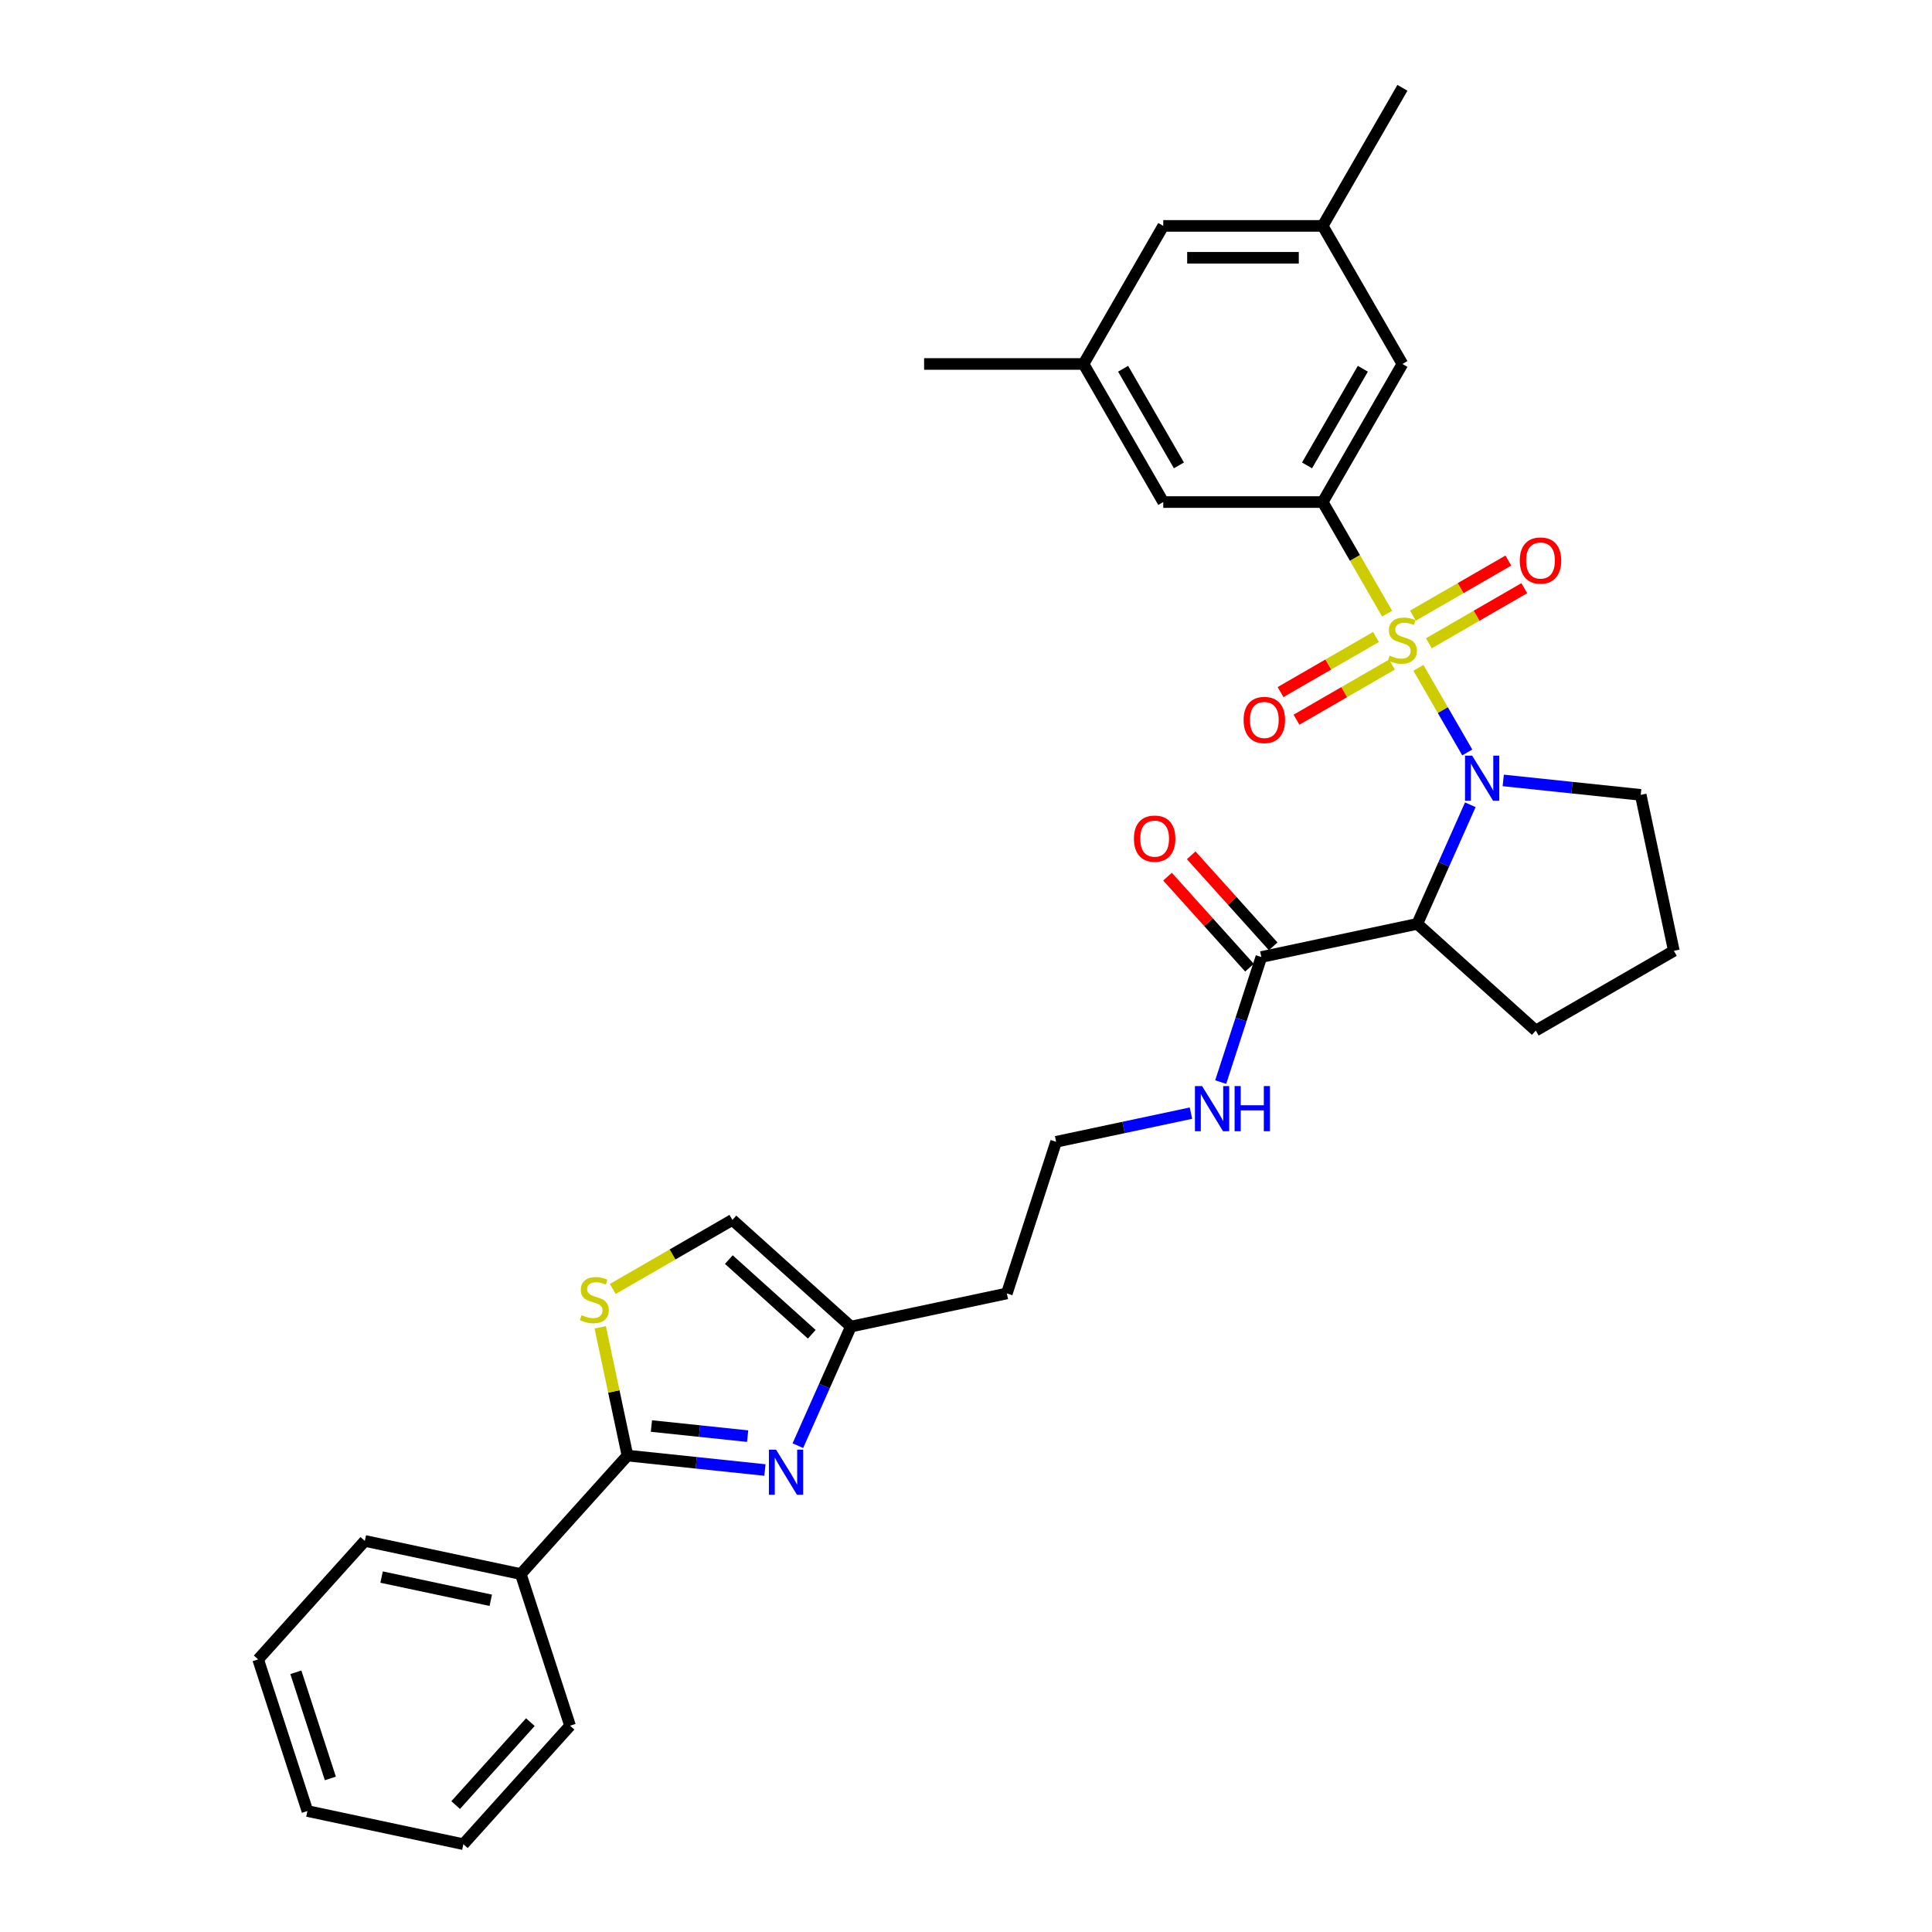 <?xml version='1.0' encoding='iso-8859-1'?>
<svg version='1.1' baseProfile='full'
              xmlns='http://www.w3.org/2000/svg'
                      xmlns:rdkit='http://www.rdkit.org/xml'
                      xmlns:xlink='http://www.w3.org/1999/xlink'
                  xml:space='preserve'
width='1000px' height='1000px' viewBox='0 0 1000 1000'>
<!-- END OF HEADER -->
<rect style='opacity:1.0;fill:#FFFFFF;stroke:none' width='1000' height='1000' x='0' y='0'> </rect>
<path class='bond-0' d='M 734.172,345.674 L 746.813,367.57' style='fill:none;fill-rule:evenodd;stroke:#CCCC00;stroke-width:6px;stroke-linecap:butt;stroke-linejoin:miter;stroke-opacity:1' />
<path class='bond-0' d='M 746.813,367.57 L 759.455,389.466' style='fill:none;fill-rule:evenodd;stroke:#0000FF;stroke-width:6px;stroke-linecap:butt;stroke-linejoin:miter;stroke-opacity:1' />
<path class='bond-2' d='M 717.972,317.615 L 701.3,288.739' style='fill:none;fill-rule:evenodd;stroke:#CCCC00;stroke-width:6px;stroke-linecap:butt;stroke-linejoin:miter;stroke-opacity:1' />
<path class='bond-2' d='M 701.3,288.739 L 684.628,259.862' style='fill:none;fill-rule:evenodd;stroke:#000000;stroke-width:6px;stroke-linecap:butt;stroke-linejoin:miter;stroke-opacity:1' />
<path class='bond-8' d='M 712.208,329.702 L 687.509,343.961' style='fill:none;fill-rule:evenodd;stroke:#CCCC00;stroke-width:6px;stroke-linecap:butt;stroke-linejoin:miter;stroke-opacity:1' />
<path class='bond-8' d='M 687.509,343.961 L 662.811,358.221' style='fill:none;fill-rule:evenodd;stroke:#FF0000;stroke-width:6px;stroke-linecap:butt;stroke-linejoin:miter;stroke-opacity:1' />
<path class='bond-8' d='M 720.46,343.995 L 695.762,358.255' style='fill:none;fill-rule:evenodd;stroke:#CCCC00;stroke-width:6px;stroke-linecap:butt;stroke-linejoin:miter;stroke-opacity:1' />
<path class='bond-8' d='M 695.762,358.255 L 671.063,372.515' style='fill:none;fill-rule:evenodd;stroke:#FF0000;stroke-width:6px;stroke-linecap:butt;stroke-linejoin:miter;stroke-opacity:1' />
<path class='bond-9' d='M 739.573,332.961 L 764.272,318.701' style='fill:none;fill-rule:evenodd;stroke:#CCCC00;stroke-width:6px;stroke-linecap:butt;stroke-linejoin:miter;stroke-opacity:1' />
<path class='bond-9' d='M 764.272,318.701 L 788.97,304.441' style='fill:none;fill-rule:evenodd;stroke:#FF0000;stroke-width:6px;stroke-linecap:butt;stroke-linejoin:miter;stroke-opacity:1' />
<path class='bond-9' d='M 731.321,318.667 L 756.019,304.407' style='fill:none;fill-rule:evenodd;stroke:#CCCC00;stroke-width:6px;stroke-linecap:butt;stroke-linejoin:miter;stroke-opacity:1' />
<path class='bond-9' d='M 756.019,304.407 L 780.718,290.147' style='fill:none;fill-rule:evenodd;stroke:#FF0000;stroke-width:6px;stroke-linecap:butt;stroke-linejoin:miter;stroke-opacity:1' />
<path class='bond-1' d='M 761.032,416.549 L 747.31,447.37' style='fill:none;fill-rule:evenodd;stroke:#0000FF;stroke-width:6px;stroke-linecap:butt;stroke-linejoin:miter;stroke-opacity:1' />
<path class='bond-1' d='M 747.31,447.37 L 733.587,478.191' style='fill:none;fill-rule:evenodd;stroke:#000000;stroke-width:6px;stroke-linecap:butt;stroke-linejoin:miter;stroke-opacity:1' />
<path class='bond-18' d='M 778.08,403.949 L 813.653,407.688' style='fill:none;fill-rule:evenodd;stroke:#0000FF;stroke-width:6px;stroke-linecap:butt;stroke-linejoin:miter;stroke-opacity:1' />
<path class='bond-18' d='M 813.653,407.688 L 849.227,411.427' style='fill:none;fill-rule:evenodd;stroke:#000000;stroke-width:6px;stroke-linecap:butt;stroke-linejoin:miter;stroke-opacity:1' />
<path class='bond-6' d='M 733.587,478.191 L 652.865,495.349' style='fill:none;fill-rule:evenodd;stroke:#000000;stroke-width:6px;stroke-linecap:butt;stroke-linejoin:miter;stroke-opacity:1' />
<path class='bond-21' d='M 733.587,478.191 L 794.916,533.411' style='fill:none;fill-rule:evenodd;stroke:#000000;stroke-width:6px;stroke-linecap:butt;stroke-linejoin:miter;stroke-opacity:1' />
<path class='bond-11' d='M 684.628,259.862 L 725.891,188.393' style='fill:none;fill-rule:evenodd;stroke:#000000;stroke-width:6px;stroke-linecap:butt;stroke-linejoin:miter;stroke-opacity:1' />
<path class='bond-11' d='M 676.523,240.889 L 705.407,190.861' style='fill:none;fill-rule:evenodd;stroke:#000000;stroke-width:6px;stroke-linecap:butt;stroke-linejoin:miter;stroke-opacity:1' />
<path class='bond-12' d='M 684.628,259.862 L 602.102,259.862' style='fill:none;fill-rule:evenodd;stroke:#000000;stroke-width:6px;stroke-linecap:butt;stroke-linejoin:miter;stroke-opacity:1' />
<path class='bond-3' d='M 412.973,748.28 L 426.695,717.459' style='fill:none;fill-rule:evenodd;stroke:#0000FF;stroke-width:6px;stroke-linecap:butt;stroke-linejoin:miter;stroke-opacity:1' />
<path class='bond-3' d='M 426.695,717.459 L 440.417,686.638' style='fill:none;fill-rule:evenodd;stroke:#000000;stroke-width:6px;stroke-linecap:butt;stroke-linejoin:miter;stroke-opacity:1' />
<path class='bond-4' d='M 395.925,760.88 L 360.351,757.141' style='fill:none;fill-rule:evenodd;stroke:#0000FF;stroke-width:6px;stroke-linecap:butt;stroke-linejoin:miter;stroke-opacity:1' />
<path class='bond-4' d='M 360.351,757.141 L 324.778,753.402' style='fill:none;fill-rule:evenodd;stroke:#000000;stroke-width:6px;stroke-linecap:butt;stroke-linejoin:miter;stroke-opacity:1' />
<path class='bond-4' d='M 386.978,743.344 L 362.077,740.727' style='fill:none;fill-rule:evenodd;stroke:#0000FF;stroke-width:6px;stroke-linecap:butt;stroke-linejoin:miter;stroke-opacity:1' />
<path class='bond-4' d='M 362.077,740.727 L 337.175,738.109' style='fill:none;fill-rule:evenodd;stroke:#000000;stroke-width:6px;stroke-linecap:butt;stroke-linejoin:miter;stroke-opacity:1' />
<path class='bond-13' d='M 324.778,753.402 L 269.558,814.731' style='fill:none;fill-rule:evenodd;stroke:#000000;stroke-width:6px;stroke-linecap:butt;stroke-linejoin:miter;stroke-opacity:1' />
<path class='bond-33' d='M 324.778,753.402 L 317.723,720.213' style='fill:none;fill-rule:evenodd;stroke:#000000;stroke-width:6px;stroke-linecap:butt;stroke-linejoin:miter;stroke-opacity:1' />
<path class='bond-33' d='M 317.723,720.213 L 310.669,687.023' style='fill:none;fill-rule:evenodd;stroke:#CCCC00;stroke-width:6px;stroke-linecap:butt;stroke-linejoin:miter;stroke-opacity:1' />
<path class='bond-5' d='M 317.176,667.163 L 348.133,649.29' style='fill:none;fill-rule:evenodd;stroke:#CCCC00;stroke-width:6px;stroke-linecap:butt;stroke-linejoin:miter;stroke-opacity:1' />
<path class='bond-5' d='M 348.133,649.29 L 379.089,631.418' style='fill:none;fill-rule:evenodd;stroke:#000000;stroke-width:6px;stroke-linecap:butt;stroke-linejoin:miter;stroke-opacity:1' />
<path class='bond-14' d='M 658.998,489.827 L 637.784,466.266' style='fill:none;fill-rule:evenodd;stroke:#000000;stroke-width:6px;stroke-linecap:butt;stroke-linejoin:miter;stroke-opacity:1' />
<path class='bond-14' d='M 637.784,466.266 L 616.569,442.705' style='fill:none;fill-rule:evenodd;stroke:#FF0000;stroke-width:6px;stroke-linecap:butt;stroke-linejoin:miter;stroke-opacity:1' />
<path class='bond-14' d='M 646.732,500.871 L 625.518,477.31' style='fill:none;fill-rule:evenodd;stroke:#000000;stroke-width:6px;stroke-linecap:butt;stroke-linejoin:miter;stroke-opacity:1' />
<path class='bond-14' d='M 625.518,477.31 L 604.303,453.749' style='fill:none;fill-rule:evenodd;stroke:#FF0000;stroke-width:6px;stroke-linecap:butt;stroke-linejoin:miter;stroke-opacity:1' />
<path class='bond-17' d='M 652.865,495.349 L 642.348,527.718' style='fill:none;fill-rule:evenodd;stroke:#000000;stroke-width:6px;stroke-linecap:butt;stroke-linejoin:miter;stroke-opacity:1' />
<path class='bond-17' d='M 642.348,527.718 L 631.831,560.087' style='fill:none;fill-rule:evenodd;stroke:#0000FF;stroke-width:6px;stroke-linecap:butt;stroke-linejoin:miter;stroke-opacity:1' />
<path class='bond-7' d='M 440.417,686.638 L 521.14,669.48' style='fill:none;fill-rule:evenodd;stroke:#000000;stroke-width:6px;stroke-linecap:butt;stroke-linejoin:miter;stroke-opacity:1' />
<path class='bond-10' d='M 440.417,686.638 L 379.089,631.418' style='fill:none;fill-rule:evenodd;stroke:#000000;stroke-width:6px;stroke-linecap:butt;stroke-linejoin:miter;stroke-opacity:1' />
<path class='bond-10' d='M 420.174,690.62 L 377.244,651.966' style='fill:none;fill-rule:evenodd;stroke:#000000;stroke-width:6px;stroke-linecap:butt;stroke-linejoin:miter;stroke-opacity:1' />
<path class='bond-15' d='M 725.891,188.393 L 684.628,116.924' style='fill:none;fill-rule:evenodd;stroke:#000000;stroke-width:6px;stroke-linecap:butt;stroke-linejoin:miter;stroke-opacity:1' />
<path class='bond-16' d='M 602.102,259.862 L 560.84,188.393' style='fill:none;fill-rule:evenodd;stroke:#000000;stroke-width:6px;stroke-linecap:butt;stroke-linejoin:miter;stroke-opacity:1' />
<path class='bond-16' d='M 610.207,240.889 L 581.323,190.861' style='fill:none;fill-rule:evenodd;stroke:#000000;stroke-width:6px;stroke-linecap:butt;stroke-linejoin:miter;stroke-opacity:1' />
<path class='bond-24' d='M 269.558,814.731 L 188.836,797.573' style='fill:none;fill-rule:evenodd;stroke:#000000;stroke-width:6px;stroke-linecap:butt;stroke-linejoin:miter;stroke-opacity:1' />
<path class='bond-24' d='M 254.018,828.301 L 197.512,816.291' style='fill:none;fill-rule:evenodd;stroke:#000000;stroke-width:6px;stroke-linecap:butt;stroke-linejoin:miter;stroke-opacity:1' />
<path class='bond-25' d='M 269.558,814.731 L 295.059,893.217' style='fill:none;fill-rule:evenodd;stroke:#000000;stroke-width:6px;stroke-linecap:butt;stroke-linejoin:miter;stroke-opacity:1' />
<path class='bond-26' d='M 684.628,116.924 L 725.891,45.455' style='fill:none;fill-rule:evenodd;stroke:#000000;stroke-width:6px;stroke-linecap:butt;stroke-linejoin:miter;stroke-opacity:1' />
<path class='bond-32' d='M 684.628,116.924 L 602.102,116.924' style='fill:none;fill-rule:evenodd;stroke:#000000;stroke-width:6px;stroke-linecap:butt;stroke-linejoin:miter;stroke-opacity:1' />
<path class='bond-32' d='M 672.249,133.429 L 614.481,133.429' style='fill:none;fill-rule:evenodd;stroke:#000000;stroke-width:6px;stroke-linecap:butt;stroke-linejoin:miter;stroke-opacity:1' />
<path class='bond-19' d='M 560.84,188.393 L 602.102,116.924' style='fill:none;fill-rule:evenodd;stroke:#000000;stroke-width:6px;stroke-linecap:butt;stroke-linejoin:miter;stroke-opacity:1' />
<path class='bond-27' d='M 560.84,188.393 L 478.314,188.393' style='fill:none;fill-rule:evenodd;stroke:#000000;stroke-width:6px;stroke-linecap:butt;stroke-linejoin:miter;stroke-opacity:1' />
<path class='bond-22' d='M 616.437,576.158 L 581.539,583.576' style='fill:none;fill-rule:evenodd;stroke:#0000FF;stroke-width:6px;stroke-linecap:butt;stroke-linejoin:miter;stroke-opacity:1' />
<path class='bond-22' d='M 581.539,583.576 L 546.641,590.993' style='fill:none;fill-rule:evenodd;stroke:#000000;stroke-width:6px;stroke-linecap:butt;stroke-linejoin:miter;stroke-opacity:1' />
<path class='bond-23' d='M 849.227,411.427 L 866.385,492.149' style='fill:none;fill-rule:evenodd;stroke:#000000;stroke-width:6px;stroke-linecap:butt;stroke-linejoin:miter;stroke-opacity:1' />
<path class='bond-20' d='M 521.14,669.48 L 546.641,590.993' style='fill:none;fill-rule:evenodd;stroke:#000000;stroke-width:6px;stroke-linecap:butt;stroke-linejoin:miter;stroke-opacity:1' />
<path class='bond-31' d='M 794.916,533.411 L 866.385,492.149' style='fill:none;fill-rule:evenodd;stroke:#000000;stroke-width:6px;stroke-linecap:butt;stroke-linejoin:miter;stroke-opacity:1' />
<path class='bond-29' d='M 188.836,797.573 L 133.615,858.901' style='fill:none;fill-rule:evenodd;stroke:#000000;stroke-width:6px;stroke-linecap:butt;stroke-linejoin:miter;stroke-opacity:1' />
<path class='bond-28' d='M 295.059,893.217 L 239.839,954.545' style='fill:none;fill-rule:evenodd;stroke:#000000;stroke-width:6px;stroke-linecap:butt;stroke-linejoin:miter;stroke-opacity:1' />
<path class='bond-28' d='M 274.511,891.372 L 235.856,934.302' style='fill:none;fill-rule:evenodd;stroke:#000000;stroke-width:6px;stroke-linecap:butt;stroke-linejoin:miter;stroke-opacity:1' />
<path class='bond-30' d='M 239.839,954.545 L 159.117,937.387' style='fill:none;fill-rule:evenodd;stroke:#000000;stroke-width:6px;stroke-linecap:butt;stroke-linejoin:miter;stroke-opacity:1' />
<path class='bond-34' d='M 133.615,858.901 L 159.117,937.387' style='fill:none;fill-rule:evenodd;stroke:#000000;stroke-width:6px;stroke-linecap:butt;stroke-linejoin:miter;stroke-opacity:1' />
<path class='bond-34' d='M 153.138,865.574 L 170.989,920.514' style='fill:none;fill-rule:evenodd;stroke:#000000;stroke-width:6px;stroke-linecap:butt;stroke-linejoin:miter;stroke-opacity:1' />
<path  class='atom-0' d='M 719.289 339.353
Q 719.553 339.452, 720.642 339.914
Q 721.731 340.376, 722.92 340.673
Q 724.141 340.937, 725.329 340.937
Q 727.541 340.937, 728.829 339.881
Q 730.116 338.791, 730.116 336.91
Q 730.116 335.622, 729.456 334.83
Q 728.829 334.038, 727.838 333.609
Q 726.848 333.18, 725.197 332.685
Q 723.118 332.057, 721.863 331.463
Q 720.642 330.869, 719.751 329.615
Q 718.892 328.36, 718.892 326.248
Q 718.892 323.31, 720.873 321.494
Q 722.887 319.679, 726.848 319.679
Q 729.555 319.679, 732.625 320.966
L 731.865 323.508
Q 729.06 322.352, 726.947 322.352
Q 724.669 322.352, 723.415 323.31
Q 722.16 324.234, 722.194 325.851
Q 722.194 327.106, 722.821 327.865
Q 723.481 328.624, 724.405 329.053
Q 725.362 329.483, 726.947 329.978
Q 729.06 330.638, 730.314 331.298
Q 731.568 331.958, 732.46 333.312
Q 733.384 334.632, 733.384 336.91
Q 733.384 340.145, 731.205 341.894
Q 729.06 343.611, 725.462 343.611
Q 723.382 343.611, 721.797 343.149
Q 720.246 342.72, 718.397 341.96
L 719.289 339.353
' fill='#CCCC00'/>
<path  class='atom-1' d='M 761.987 391.115
L 769.646 403.493
Q 770.405 404.715, 771.626 406.927
Q 772.848 409.138, 772.914 409.27
L 772.914 391.115
L 776.017 391.115
L 776.017 414.486
L 772.815 414.486
L 764.595 400.952
Q 763.638 399.367, 762.614 397.552
Q 761.624 395.736, 761.327 395.175
L 761.327 414.486
L 758.29 414.486
L 758.29 391.115
L 761.987 391.115
' fill='#0000FF'/>
<path  class='atom-4' d='M 401.685 750.343
L 409.344 762.722
Q 410.103 763.943, 411.324 766.155
Q 412.546 768.367, 412.612 768.499
L 412.612 750.343
L 415.715 750.343
L 415.715 773.714
L 412.513 773.714
L 404.293 760.18
Q 403.336 758.596, 402.312 756.78
Q 401.322 754.964, 401.025 754.403
L 401.025 773.714
L 397.988 773.714
L 397.988 750.343
L 401.685 750.343
' fill='#0000FF'/>
<path  class='atom-6' d='M 301.018 680.702
Q 301.282 680.801, 302.371 681.263
Q 303.461 681.725, 304.649 682.022
Q 305.87 682.286, 307.059 682.286
Q 309.27 682.286, 310.558 681.23
Q 311.845 680.141, 311.845 678.259
Q 311.845 676.972, 311.185 676.179
Q 310.558 675.387, 309.568 674.958
Q 308.577 674.529, 306.927 674.034
Q 304.847 673.406, 303.593 672.812
Q 302.371 672.218, 301.48 670.964
Q 300.622 669.709, 300.622 667.597
Q 300.622 664.659, 302.602 662.843
Q 304.616 661.028, 308.577 661.028
Q 311.284 661.028, 314.354 662.315
L 313.595 664.857
Q 310.789 663.701, 308.676 663.701
Q 306.399 663.701, 305.144 664.659
Q 303.89 665.583, 303.923 667.201
Q 303.923 668.455, 304.55 669.214
Q 305.21 669.973, 306.134 670.403
Q 307.092 670.832, 308.676 671.327
Q 310.789 671.987, 312.043 672.647
Q 313.298 673.307, 314.189 674.661
Q 315.113 675.981, 315.113 678.259
Q 315.113 681.494, 312.935 683.244
Q 310.789 684.96, 307.191 684.96
Q 305.111 684.96, 303.527 684.498
Q 301.975 684.069, 300.127 683.31
L 301.018 680.702
' fill='#CCCC00'/>
<path  class='atom-9' d='M 643.693 372.66
Q 643.693 367.048, 646.466 363.912
Q 649.239 360.776, 654.421 360.776
Q 659.604 360.776, 662.377 363.912
Q 665.15 367.048, 665.15 372.66
Q 665.15 378.338, 662.344 381.573
Q 659.538 384.775, 654.421 384.775
Q 649.272 384.775, 646.466 381.573
Q 643.693 378.371, 643.693 372.66
M 654.421 382.134
Q 657.987 382.134, 659.901 379.757
Q 661.849 377.347, 661.849 372.66
Q 661.849 368.071, 659.901 365.761
Q 657.987 363.417, 654.421 363.417
Q 650.856 363.417, 648.909 365.728
Q 646.994 368.038, 646.994 372.66
Q 646.994 377.38, 648.909 379.757
Q 650.856 382.134, 654.421 382.134
' fill='#FF0000'/>
<path  class='atom-10' d='M 786.631 290.134
Q 786.631 284.523, 789.404 281.387
Q 792.177 278.251, 797.36 278.251
Q 802.542 278.251, 805.315 281.387
Q 808.088 284.523, 808.088 290.134
Q 808.088 295.812, 805.282 299.047
Q 802.476 302.249, 797.36 302.249
Q 792.21 302.249, 789.404 299.047
Q 786.631 295.845, 786.631 290.134
M 797.36 299.608
Q 800.925 299.608, 802.839 297.232
Q 804.787 294.822, 804.787 290.134
Q 804.787 285.546, 802.839 283.235
Q 800.925 280.892, 797.36 280.892
Q 793.795 280.892, 791.847 283.202
Q 789.933 285.513, 789.933 290.134
Q 789.933 294.855, 791.847 297.232
Q 793.795 299.608, 797.36 299.608
' fill='#FF0000'/>
<path  class='atom-15' d='M 586.917 434.087
Q 586.917 428.475, 589.689 425.339
Q 592.462 422.203, 597.645 422.203
Q 602.827 422.203, 605.6 425.339
Q 608.373 428.475, 608.373 434.087
Q 608.373 439.764, 605.567 442.999
Q 602.761 446.201, 597.645 446.201
Q 592.495 446.201, 589.689 442.999
Q 586.917 439.797, 586.917 434.087
M 597.645 443.561
Q 601.21 443.561, 603.125 441.184
Q 605.072 438.774, 605.072 434.087
Q 605.072 429.498, 603.125 427.188
Q 601.21 424.844, 597.645 424.844
Q 594.08 424.844, 592.132 427.155
Q 590.218 429.465, 590.218 434.087
Q 590.218 438.807, 592.132 441.184
Q 594.08 443.561, 597.645 443.561
' fill='#FF0000'/>
<path  class='atom-18' d='M 622.197 562.15
L 629.856 574.529
Q 630.615 575.75, 631.836 577.962
Q 633.058 580.173, 633.124 580.305
L 633.124 562.15
L 636.227 562.15
L 636.227 585.521
L 633.025 585.521
L 624.805 571.987
Q 623.848 570.402, 622.824 568.587
Q 621.834 566.771, 621.537 566.21
L 621.537 585.521
L 618.5 585.521
L 618.5 562.15
L 622.197 562.15
' fill='#0000FF'/>
<path  class='atom-18' d='M 639.032 562.15
L 642.201 562.15
L 642.201 572.086
L 654.151 572.086
L 654.151 562.15
L 657.32 562.15
L 657.32 585.521
L 654.151 585.521
L 654.151 574.727
L 642.201 574.727
L 642.201 585.521
L 639.032 585.521
L 639.032 562.15
' fill='#0000FF'/>
</svg>
